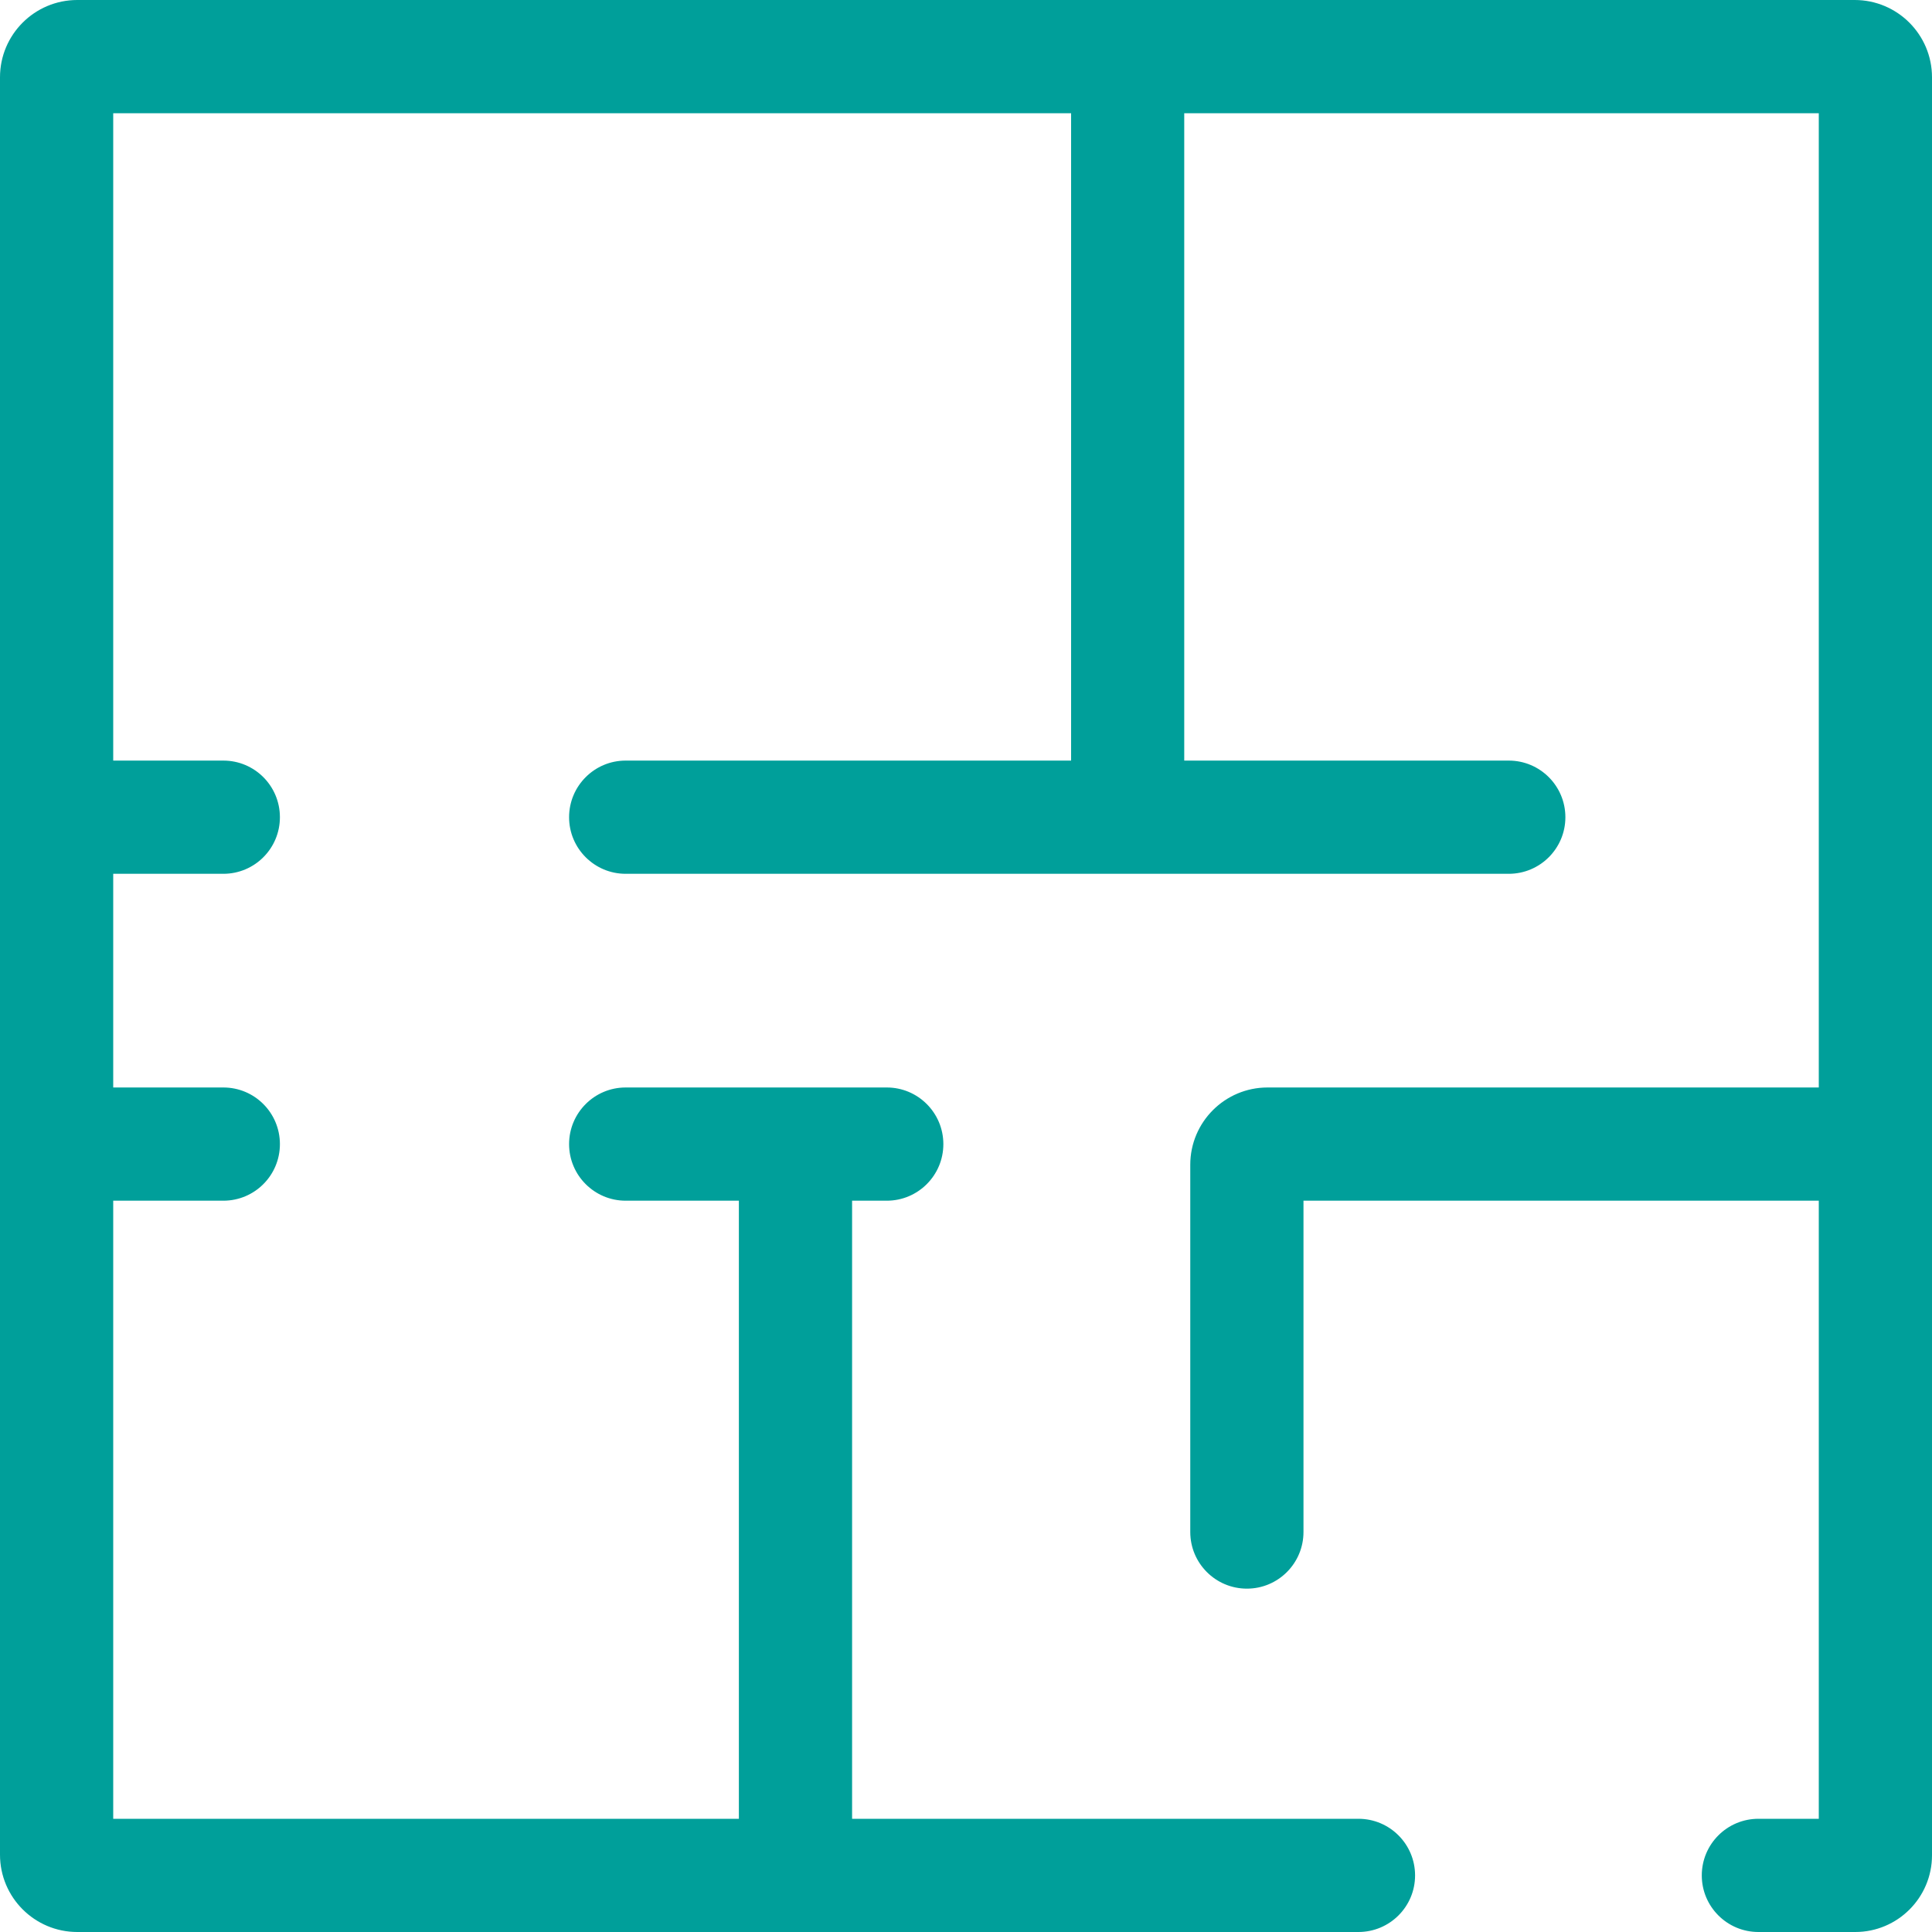 <?xml version="1.0" encoding="UTF-8"?> <svg xmlns="http://www.w3.org/2000/svg" width="25" height="25" viewBox="0 0 25 25" fill="none"> <path d="M1 0C0.448 0 0 0.448 0 1V24C0 24.552 0.448 25 1 25H17.578C17.983 25 18.311 24.672 18.311 24.268V24.268C18.311 23.863 17.983 23.535 17.578 23.535H11.026V15.537H11.475C11.879 15.537 12.207 15.209 12.207 14.805V14.805C12.207 14.4 11.879 14.072 11.475 14.072H8.096C7.692 14.072 7.364 14.4 7.364 14.805V14.805C7.364 15.209 7.692 15.537 8.096 15.537H9.561V23.535H1.465V15.537H2.89C3.295 15.537 3.622 15.209 3.622 14.805V14.805C3.622 14.4 3.295 14.072 2.89 14.072H1.465V11.307H2.89C3.295 11.307 3.622 10.979 3.622 10.575V10.575C3.622 10.17 3.295 9.842 2.89 9.842H1.465V1.465H13.86V9.842H8.096C7.692 9.842 7.364 10.17 7.364 10.575V10.575C7.364 10.979 7.692 11.307 8.096 11.307H19.523C19.928 11.307 20.256 10.979 20.256 10.575V10.575C20.256 10.17 19.928 9.842 19.523 9.842H15.324V1.465H23.535V14.072H16.402C15.85 14.072 15.402 14.52 15.402 15.072V19.824C15.402 20.229 15.73 20.557 16.135 20.557V20.557C16.539 20.557 16.867 20.229 16.867 19.824V15.537H23.535V23.535H22.754C22.349 23.535 22.021 23.863 22.021 24.268V24.268C22.021 24.672 22.349 25 22.754 25H24.007C24.555 25 25 24.555 25 24.007V1C25 0.448 24.552 0 24 0H1Z" fill="#009F9A"></path> </svg> 